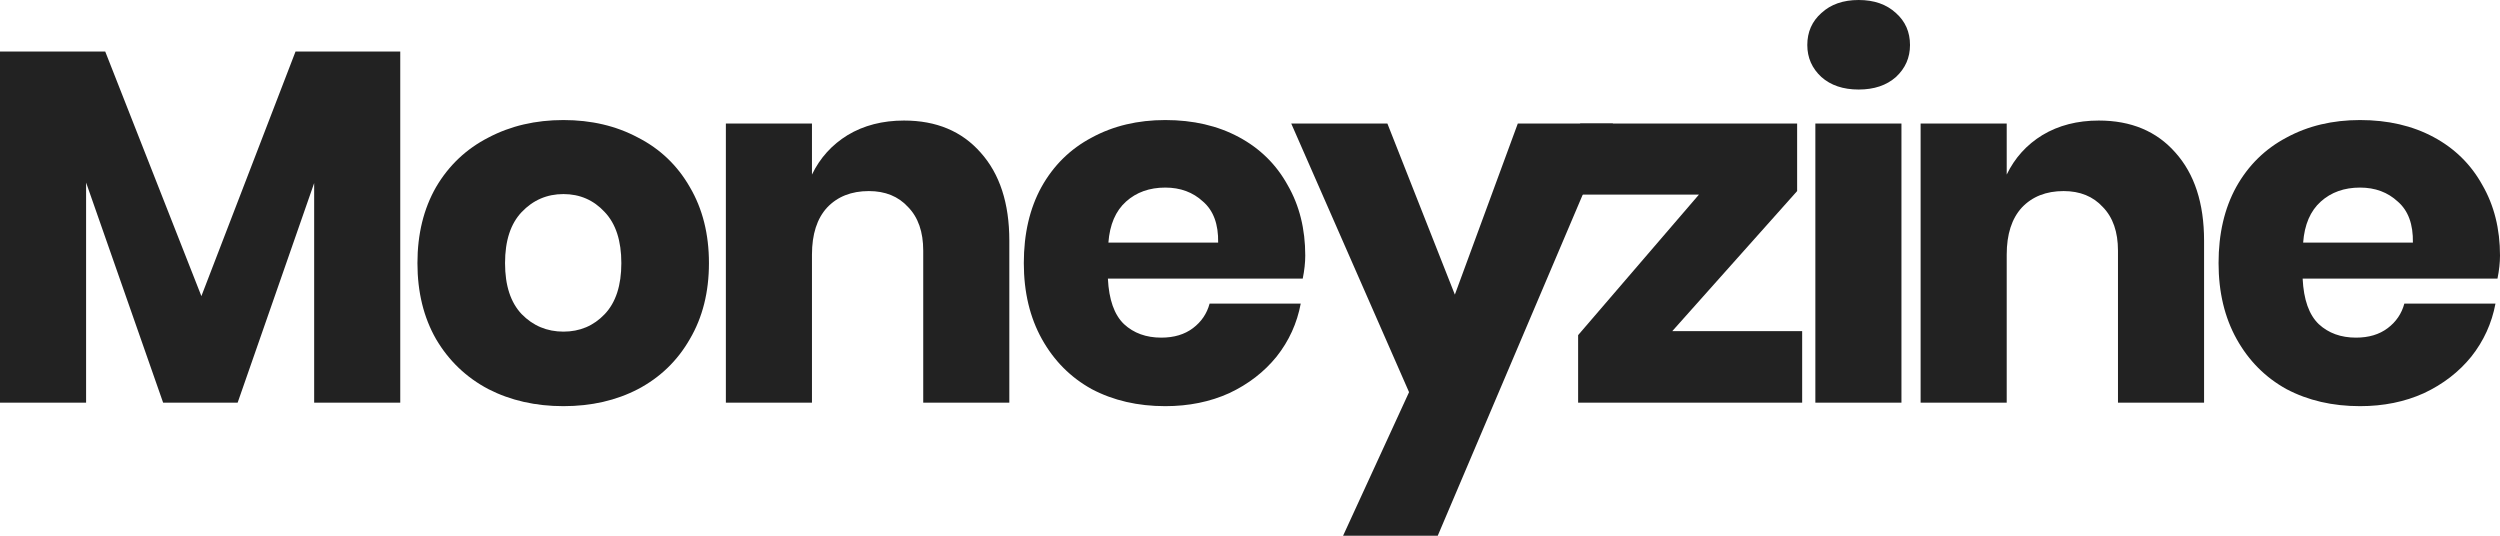 <?xml version="1.0" encoding="UTF-8"?>
<svg width="476" height="102" fill="none" version="1.1" viewBox="0 0 476 102" xmlns="http://www.w3.org/2000/svg">
 <g fill="#222">
  <path d="m76.209 9.809v66.858h-16.392v-41.81l-14.571 41.81h-14.187l-14.667-41.905v41.905h-16.392v-66.858h20.035l18.309 46.572 17.926-46.572z"/>
  <path d="m107.28 22.857c5.304 0 10.034 1.111 14.188 3.333 4.217 2.159 7.509 5.302 9.873 9.428 2.429 4.127 3.643 8.952 3.643 14.476 0 5.524-1.214 10.349-3.643 14.476-2.364 4.127-5.656 7.302-9.873 9.524-4.154 2.159-8.884 3.238-14.188 3.238s-10.065-1.079-14.283-3.238c-4.218-2.222-7.541-5.397-9.97-9.524-2.364-4.127-3.546-8.952-3.546-14.476 0-5.524 1.182-10.349 3.546-14.476 2.429-4.127 5.752-7.27 9.97-9.428 4.218-2.222 8.979-3.333 14.283-3.333zm0 14.095c-3.131 0-5.783 1.143-7.956 3.429-2.109 2.222-3.164 5.46-3.164 9.714s1.055 7.492 3.164 9.715c2.173 2.222 4.825 3.333 7.956 3.333 3.132 0 5.752-1.111 7.861-3.333 2.109-2.223 3.163-5.461 3.163-9.715s-1.054-7.492-3.163-9.714c-2.109-2.286-4.729-3.429-7.861-3.429z"/>
  <path d="m172.14 22.952c6.135 0 10.992 2.032 14.571 6.095 3.643 4.064 5.464 9.651 5.464 16.762v30.857h-16.392v-28.953c0-3.555-0.959-6.317-2.876-8.285-1.853-2.032-4.345-3.048-7.477-3.048-3.323 0-5.975 1.048-7.956 3.143-1.918 2.095-2.876 5.079-2.876 8.952v28.191h-16.392v-53.143h16.392v9.714c1.534-3.175 3.802-5.683 6.806-7.524 3.067-1.841 6.646-2.762 10.736-2.762z"/>
  <path d="m248.52 48.667c0 1.333-0.16 2.793-0.479 4.381h-37.098c0.192 4 1.214 6.889 3.067 8.666 1.854 1.715 4.218 2.572 7.094 2.572 2.429 0 4.442-0.603 6.039-1.81 1.598-1.206 2.652-2.762 3.164-4.666h17.35c-0.703 3.746-2.236 7.111-4.601 10.095-2.364 2.92-5.368 5.238-9.011 6.952-3.642 1.651-7.701 2.476-12.174 2.476-5.24 0-9.906-1.079-13.996-3.238-4.026-2.222-7.189-5.397-9.49-9.524s-3.451-8.952-3.451-14.476c0-5.587 1.119-10.412 3.355-14.476 2.301-4.127 5.496-7.27 9.586-9.428 4.09-2.222 8.756-3.333 13.996-3.333 5.304 0 9.969 1.079 13.996 3.238 4.026 2.159 7.125 5.206 9.298 9.143 2.237 3.873 3.355 8.349 3.355 13.429zm-16.584-2.477c0.064-3.492-0.894-6.095-2.876-7.809-1.917-1.778-4.313-2.667-7.189-2.667-3.004 0-5.496 0.889-7.477 2.667-1.981 1.778-3.1 4.381-3.355 7.809z"/>
  <path d="m264.16 23.524 12.845 32.571 11.983-32.571h18.117l-33.359 78.476h-18.022l12.558-27.333-22.431-51.143z"/>
  <path d="m318.4 63.048h24.732v13.619h-42.658v-12.857l23.006-26.762h-22.623v-13.524h41.316v12.857z"/>
  <path d="m344.11 8.571c0-2.476 0.895-4.508 2.684-6.095 1.789-1.651 4.154-2.476 7.094-2.476 2.939 0 5.304 0.825 7.093 2.476 1.79 1.587 2.684 3.619 2.684 6.095 0 2.413-0.894 4.444-2.684 6.095-1.789 1.587-4.154 2.381-7.093 2.381-2.94 0-5.305-0.794-7.094-2.381-1.789-1.651-2.684-3.683-2.684-6.095zm17.926 14.952v53.143h-16.392v-53.143z"/>
  <path d="m399.62 22.952c6.135 0 10.992 2.032 14.571 6.095 3.643 4.064 5.464 9.651 5.464 16.762v30.857h-16.392v-28.953c0-3.555-0.959-6.317-2.876-8.285-1.853-2.032-4.346-3.048-7.477-3.048-3.323 0-5.975 1.048-7.957 3.143-1.917 2.095-2.875 5.079-2.875 8.952v28.191h-16.393v-53.143h16.393v9.714c1.533-3.175 3.802-5.683 6.806-7.524 3.067-1.841 6.646-2.762 10.736-2.762z"/>
  <path d="m476 48.667c0 1.333-0.16 2.793-0.479 4.381h-37.098c0.191 4 1.214 6.889 3.067 8.666 1.854 1.715 4.218 2.572 7.094 2.572 2.428 0 4.441-0.603 6.039-1.81 1.598-1.206 2.652-2.762 3.163-4.666h17.351c-0.703 3.746-2.237 7.111-4.601 10.095-2.365 2.92-5.368 5.238-9.011 6.952-3.643 1.651-7.701 2.476-12.174 2.476-5.241 0-9.906-1.079-13.996-3.238-4.026-2.222-7.189-5.397-9.49-9.524s-3.451-8.952-3.451-14.476c0-5.587 1.118-10.412 3.355-14.476 2.301-4.127 5.496-7.27 9.586-9.428 4.09-2.222 8.755-3.333 13.996-3.333 5.304 0 9.969 1.079 13.995 3.238 4.027 2.159 7.126 5.206 9.299 9.143 2.237 3.873 3.355 8.349 3.355 13.429zm-16.584-2.477c0.064-3.492-0.895-6.095-2.876-7.809-1.917-1.778-4.313-2.667-7.189-2.667-3.004 0-5.496 0.889-7.477 2.667-1.981 1.778-3.1 4.381-3.355 7.809z"/>
 </g>
</svg>
